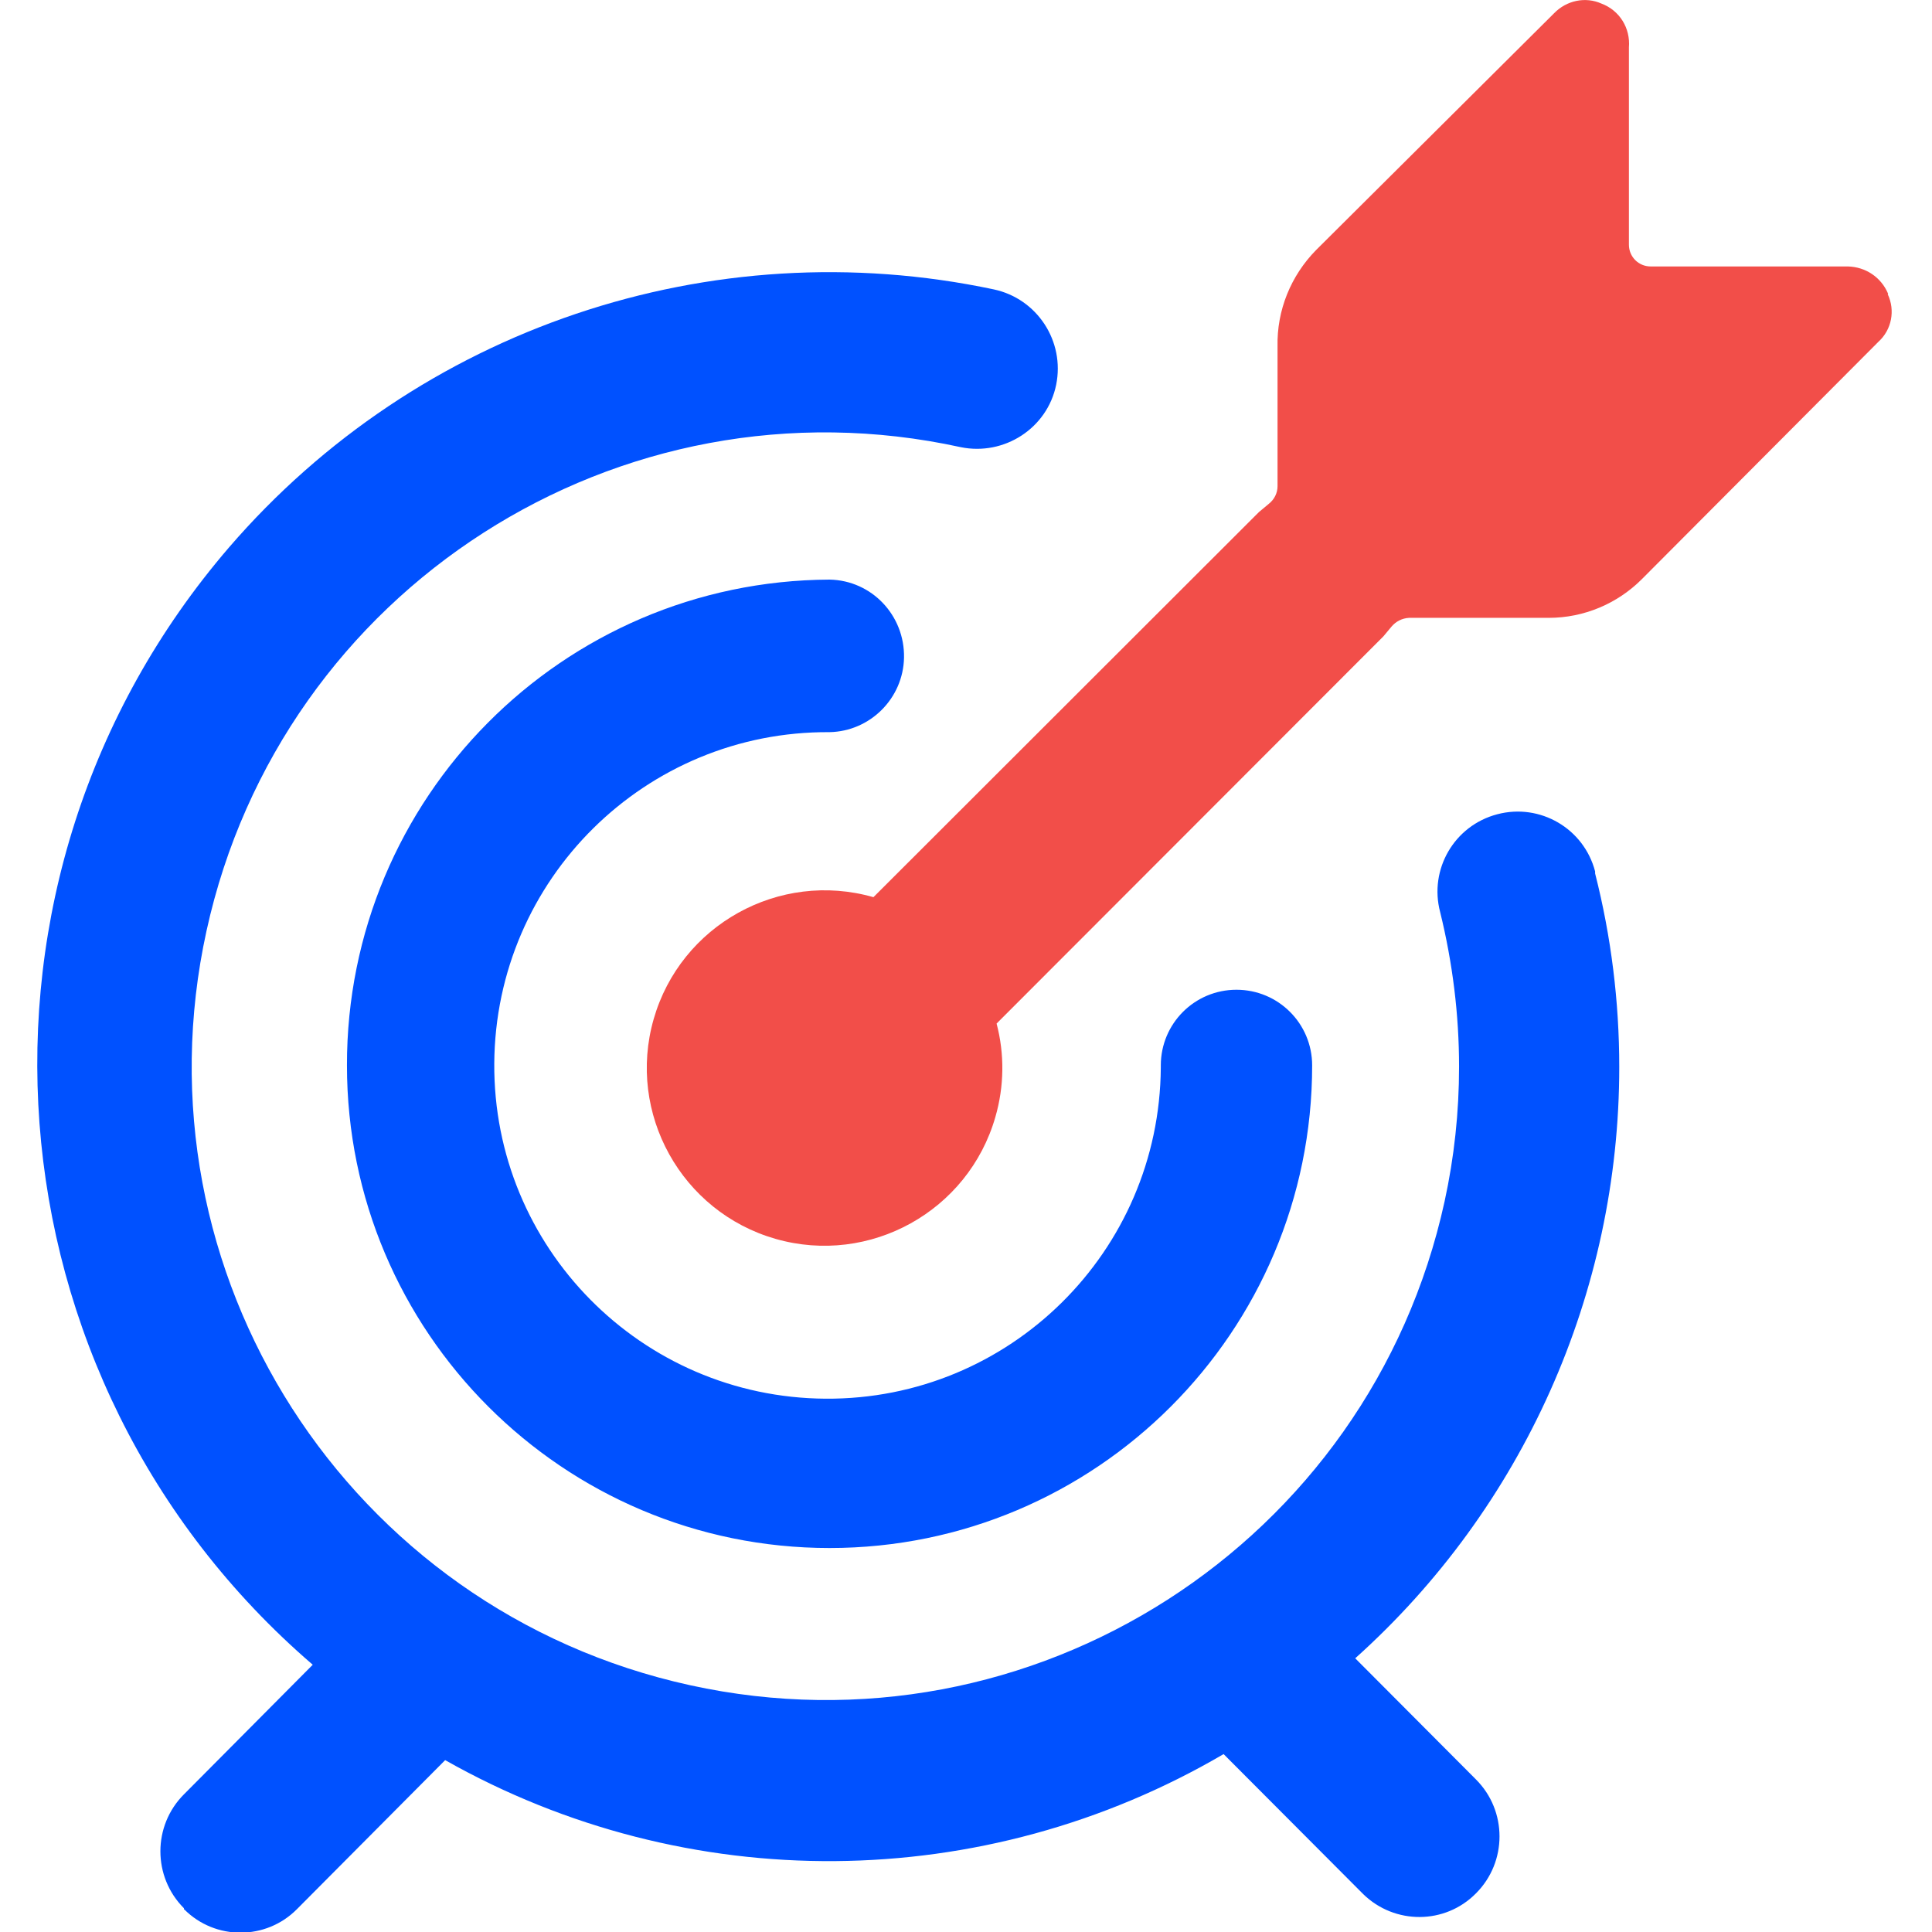 <?xml version="1.0" encoding="UTF-8"?>
<svg id="Layer_1" data-name="Layer 1" xmlns="http://www.w3.org/2000/svg" width="48" height="48" viewBox="0 0 48 48">
  <defs>
    <style>
      .cls-1 {
        fill: #0051ff;
      }

      .cls-2 {
        fill: none;
      }

      .cls-3 {
        fill: #f24e49;
      }
    </style>
  </defs>
  <rect id="Rectangle_1190" data-name="Rectangle 1190" class="cls-2" width="48" height="48"/>
  <path id="Path_4118" data-name="Path 4118" class="cls-3" d="M46.91,7.3c-.17-.41-.56-.67-1-.68h-4.9c-.3,0-.54-.24-.54-.54h0V1.18c.04-.48-.23-.92-.68-1.09-.4-.18-.87-.08-1.18,.24l-5.91,5.88c-.63,.64-.98,1.5-.96,2.4v3.47c0,.17-.08,.33-.22,.44l-.24,.2-9.58,9.57c-2.34-.67-4.79,.69-5.46,3.03s.69,4.79,3.03,5.46,4.79-.69,5.46-3.03c.22-.76,.23-1.56,.03-2.32l9.61-9.62,.2-.24c.11-.13,.26-.21,.44-.22h3.47c.87,0,1.7-.35,2.31-.96l5.88-5.9c.33-.3,.42-.78,.23-1.18"/>
  <path id="Union_60" data-name="Union 60" class="cls-1" d="M4.57,47.41c-.78-.78-.78-2.05,0-2.83l3.2-3.22C-.47,34.27-1.4,21.84,5.69,13.6c4.69-5.44,11.97-7.9,19-6.41,1.08,.23,1.77,1.29,1.55,2.37s-1.29,1.77-2.37,1.55c-8.49-1.86-16.88,3.52-18.74,12.02-1.86,8.49,3.52,16.88,12.02,18.74,8.49,1.86,16.88-3.52,18.74-12.02,.24-1.1,.36-2.22,.36-3.35,0-1.29-.16-2.58-.47-3.84-.28-1.06,.35-2.15,1.42-2.43,1.06-.28,2.15,.35,2.43,1.42v.05c.4,1.57,.6,3.19,.6,4.81,0,5.61-2.39,10.95-6.56,14.69l3,3.01c.78,.78,.78,2.05,0,2.83-.77,.78-2.02,.78-2.8,.02l-.02-.02-3.45-3.46c-5.96,3.49-13.33,3.55-19.34,.15,0,0-.01,.01-.02,.02l-3.66,3.68c-.77,.78-2.03,.78-2.8,.01h-.01Zm4.05-20.94c-.01-6.64,5.35-12.04,11.99-12.07,1.05,.02,1.87,.89,1.85,1.94-.02,1.01-.84,1.83-1.85,1.85-4.57-.03-8.3,3.65-8.33,8.23-.03,4.57,3.65,8.3,8.23,8.33,4.57,.03,8.3-3.65,8.33-8.23,0-.02,0-.04,0-.05,0-1.04,.84-1.88,1.88-1.88,1.04,0,1.88,.84,1.88,1.88h0c0,6.62-5.37,11.99-11.99,11.99-6.62,0-11.99-5.37-11.99-11.99h0Z"/>
</svg>